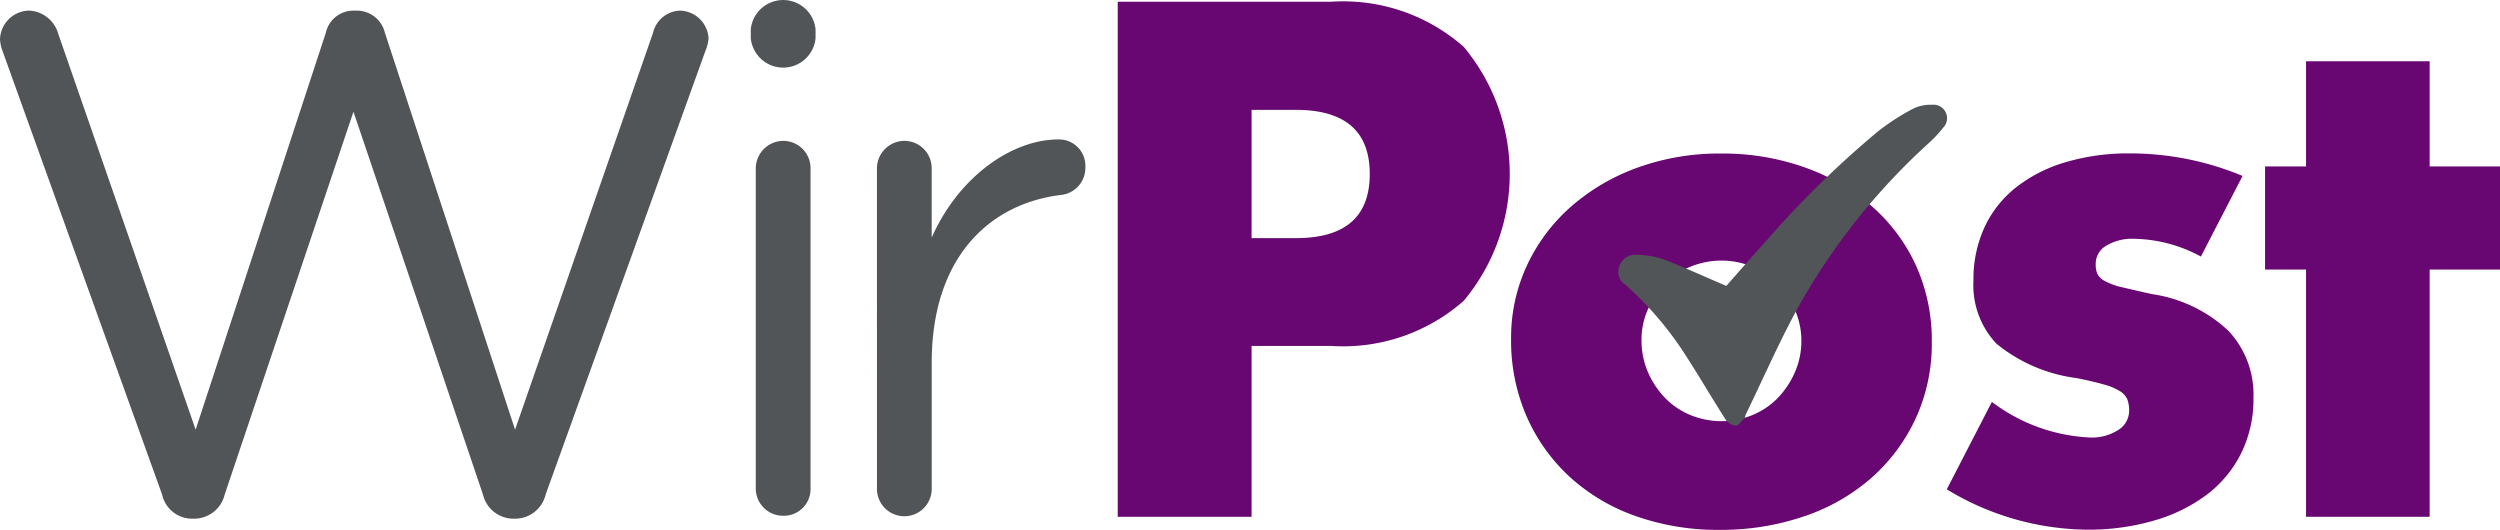 <svg xmlns="http://www.w3.org/2000/svg" width="105.333" height="22.321" viewBox="0 0 105.333 22.321"><defs><style>.a{fill:#680772;}.b{fill:none;}.c{fill:#515558;}</style></defs><g transform="translate(47.093 0.077)"><path class="a" d="M421.195,268.58h-5.64v-21.7h8.978a7.681,7.681,0,0,1,5.6,1.9,8.348,8.348,0,0,1,0,10.7,7.682,7.682,0,0,1-5.6,1.9h-3.338Zm0-11.741h1.871q3.107,0,3.108-2.7t-3.108-2.705h-1.871Z" transform="translate(-415.555 -246.883)"/><path class="a" d="M465.064,258.323a6.089,6.089,0,0,0-2.82-.748,2.116,2.116,0,0,0-1.165.288.884.884,0,0,0-.447.777,1.015,1.015,0,0,0,.072.417.731.731,0,0,0,.317.3,2.706,2.706,0,0,0,.719.259q.474.115,1.251.287a5.986,5.986,0,0,1,3.223,1.539,3.926,3.926,0,0,1,1.065,2.835,5.135,5.135,0,0,1-.518,2.331,4.951,4.951,0,0,1-1.439,1.741,6.829,6.829,0,0,1-2.216,1.093,9.878,9.878,0,0,1-2.849.389,11.568,11.568,0,0,1-5.9-1.7l1.9-3.683a7.417,7.417,0,0,0,4.143,1.5,2.036,2.036,0,0,0,1.18-.317.947.947,0,0,0,.46-.806,1.345,1.345,0,0,0-.072-.474.776.776,0,0,0-.3-.346,2.424,2.424,0,0,0-.677-.287q-.446-.13-1.165-.274a6.675,6.675,0,0,1-3.381-1.453,3.6,3.6,0,0,1-.964-2.662,5.239,5.239,0,0,1,.461-2.23,4.618,4.618,0,0,1,1.324-1.683,6.221,6.221,0,0,1,2.086-1.065,9.3,9.3,0,0,1,2.719-.374,12.327,12.327,0,0,1,4.748.95Z" transform="translate(-419.426 -247.591)"/><path class="a" d="M476.188,258.44v10.417h-5.208V258.44h-1.727v-4.345h1.727v-4.431h5.208v4.431h2.964v4.345Z" transform="translate(-420.912 -247.16)"/><g transform="translate(16.574 6.388)"><path class="b" d="M444.047,265.24c-.018.039-.021.09-.049.119-.07.073-.15.19-.227.191a.379.379,0,0,1-.267-.164c-.384-.6-.743-1.22-1.132-1.817a8.977,8.977,0,0,0-1.53-1.762.4.4,0,0,1-.162-.469.443.443,0,0,1,.442-.321,2.292,2.292,0,0,1,.719.114c.563.213,1.113.466,1.683.708.338-.382.692-.792,1.056-1.192q.444-.487.9-.964a3.2,3.2,0,0,0-.732-.428,3.436,3.436,0,0,0-2.619,0,3.162,3.162,0,0,0-1.064.719,3.7,3.7,0,0,0-.719,1.064,3.1,3.1,0,0,0-.274,1.3,3.335,3.335,0,0,0,.274,1.367,3.634,3.634,0,0,0,.719,1.079,3.163,3.163,0,0,0,1.064.719,3.437,3.437,0,0,0,2.619,0,3.178,3.178,0,0,0,1.065-.719,3.672,3.672,0,0,0,.719-1.079,3.277,3.277,0,0,0,.274-1.338,3.206,3.206,0,0,0-.274-1.309c-.033-.075-.077-.139-.114-.21a15.378,15.378,0,0,0-.975,1.543C444.933,263.315,444.509,264.288,444.047,265.24Z" transform="translate(-434.575 -254.48)"/><path class="b" d="M443.963,261.93a5.11,5.11,0,0,0-.566-.468c.585-.672,1.186-1.329,1.81-1.963a3.149,3.149,0,0,0-.46-.243,3.436,3.436,0,0,0-2.619,0,3.162,3.162,0,0,0-1.064.719,3.7,3.7,0,0,0-.719,1.064,3.1,3.1,0,0,0-.274,1.3,3.335,3.335,0,0,0,.274,1.367,3.634,3.634,0,0,0,.719,1.079,3.163,3.163,0,0,0,1.064.719,3.437,3.437,0,0,0,2.619,0,3.178,3.178,0,0,0,1.065-.719,3.672,3.672,0,0,0,.719-1.079,3.277,3.277,0,0,0,.274-1.338,3.209,3.209,0,0,0-.223-1.177c-.554.7-1.081,1.414-1.568,2.161A6.073,6.073,0,0,0,443.963,261.93Z" transform="translate(-434.575 -254.48)"/><path class="a" d="M451.03,258.713a7.376,7.376,0,0,0-1.856-2.5,8.729,8.729,0,0,0-2.82-1.64,10.287,10.287,0,0,0-3.525-.59,10.126,10.126,0,0,0-3.553.6,8.732,8.732,0,0,0-2.806,1.655,7.526,7.526,0,0,0-1.842,2.475,7.184,7.184,0,0,0-.662,3.064,8,8,0,0,0,.662,3.3,7.6,7.6,0,0,0,1.828,2.547,8.106,8.106,0,0,0,2.776,1.64,10.378,10.378,0,0,0,3.511.575,10.847,10.847,0,0,0,3.583-.575,8.31,8.31,0,0,0,2.834-1.626,7.616,7.616,0,0,0,1.856-2.5,7.523,7.523,0,0,0,.676-3.208A7.651,7.651,0,0,0,451.03,258.713Zm-5.057,1.974a3.208,3.208,0,0,1,.223,1.177,3.278,3.278,0,0,1-.274,1.338,3.669,3.669,0,0,1-.719,1.079,3.176,3.176,0,0,1-1.065.719,3.437,3.437,0,0,1-2.619,0,3.165,3.165,0,0,1-1.064-.719,3.629,3.629,0,0,1-.719-1.079,3.334,3.334,0,0,1-.274-1.366,3.1,3.1,0,0,1,.274-1.3,3.7,3.7,0,0,1,.719-1.064,3.164,3.164,0,0,1,1.064-.719,3.437,3.437,0,0,1,2.619,0,3.143,3.143,0,0,1,.46.243,3.441,3.441,0,0,1,.8.672A6.125,6.125,0,0,1,445.972,260.687Z" transform="translate(-433.966 -253.979)"/></g><g transform="translate(21.083 4.336)"><path class="c" d="M443.534,259.333c.538-.608,1.1-1.258,1.677-1.892a41.187,41.187,0,0,1,4.738-4.639,9.846,9.846,0,0,1,1.439-.927,1.677,1.677,0,0,1,.824-.174.569.569,0,0,1,.455.97,5.11,5.11,0,0,1-.635.675,27.35,27.35,0,0,0-5.455,6.858c-.808,1.471-1.481,3.016-2.214,4.528-.03.062-.033.143-.077.189-.112.116-.239.3-.36.3a.6.6,0,0,1-.423-.26c-.61-.954-1.178-1.936-1.8-2.884a14.263,14.263,0,0,0-2.428-2.8.63.63,0,0,1-.257-.745.7.7,0,0,1,.7-.51,3.672,3.672,0,0,1,1.142.181C441.756,258.547,442.628,258.947,443.534,259.333Z" transform="translate(-438.975 -251.7)"/></g></g><path class="c" d="M363.363,249.034a1.732,1.732,0,0,1-.12-.54,1.248,1.248,0,0,1,1.229-1.2,1.342,1.342,0,0,1,1.229.989l5.785,16.667,5.486-16.726a1.188,1.188,0,0,1,1.168-.929h.15a1.215,1.215,0,0,1,1.169.929l5.485,16.726,5.815-16.726a1.206,1.206,0,0,1,1.139-.929,1.237,1.237,0,0,1,1.2,1.169,2.012,2.012,0,0,1-.148.568l-6.715,18.644A1.326,1.326,0,0,1,385,268.7h-.18a1.326,1.326,0,0,1-1.229-1.019l-5.456-16.126-5.424,16.126a1.328,1.328,0,0,1-1.23,1.019h-.18a1.294,1.294,0,0,1-1.229-1.019Z" transform="translate(-363.243 -246.847)"/><path class="c" d="M398.382,248.027a1.372,1.372,0,0,1,2.729,0v.39a1.372,1.372,0,0,1-2.729,0Zm.21,5.874a1.166,1.166,0,0,1,1.14-1.169A1.152,1.152,0,0,1,400.9,253.9V267.36a1.126,1.126,0,0,1-1.139,1.168,1.151,1.151,0,0,1-1.169-1.168Z" transform="translate(-366.749 -246.797)"/><path class="c" d="M404.285,254.552a1.165,1.165,0,0,1,1.139-1.169,1.152,1.152,0,0,1,1.168,1.169v2.907c1.14-2.576,3.388-4.136,5.336-4.136a1.11,1.11,0,0,1,1.139,1.169,1.146,1.146,0,0,1-1.019,1.169c-3,.36-5.455,2.607-5.455,7.075v5.275a1.154,1.154,0,1,1-2.307,0Z" transform="translate(-367.337 -247.448)"/></svg>